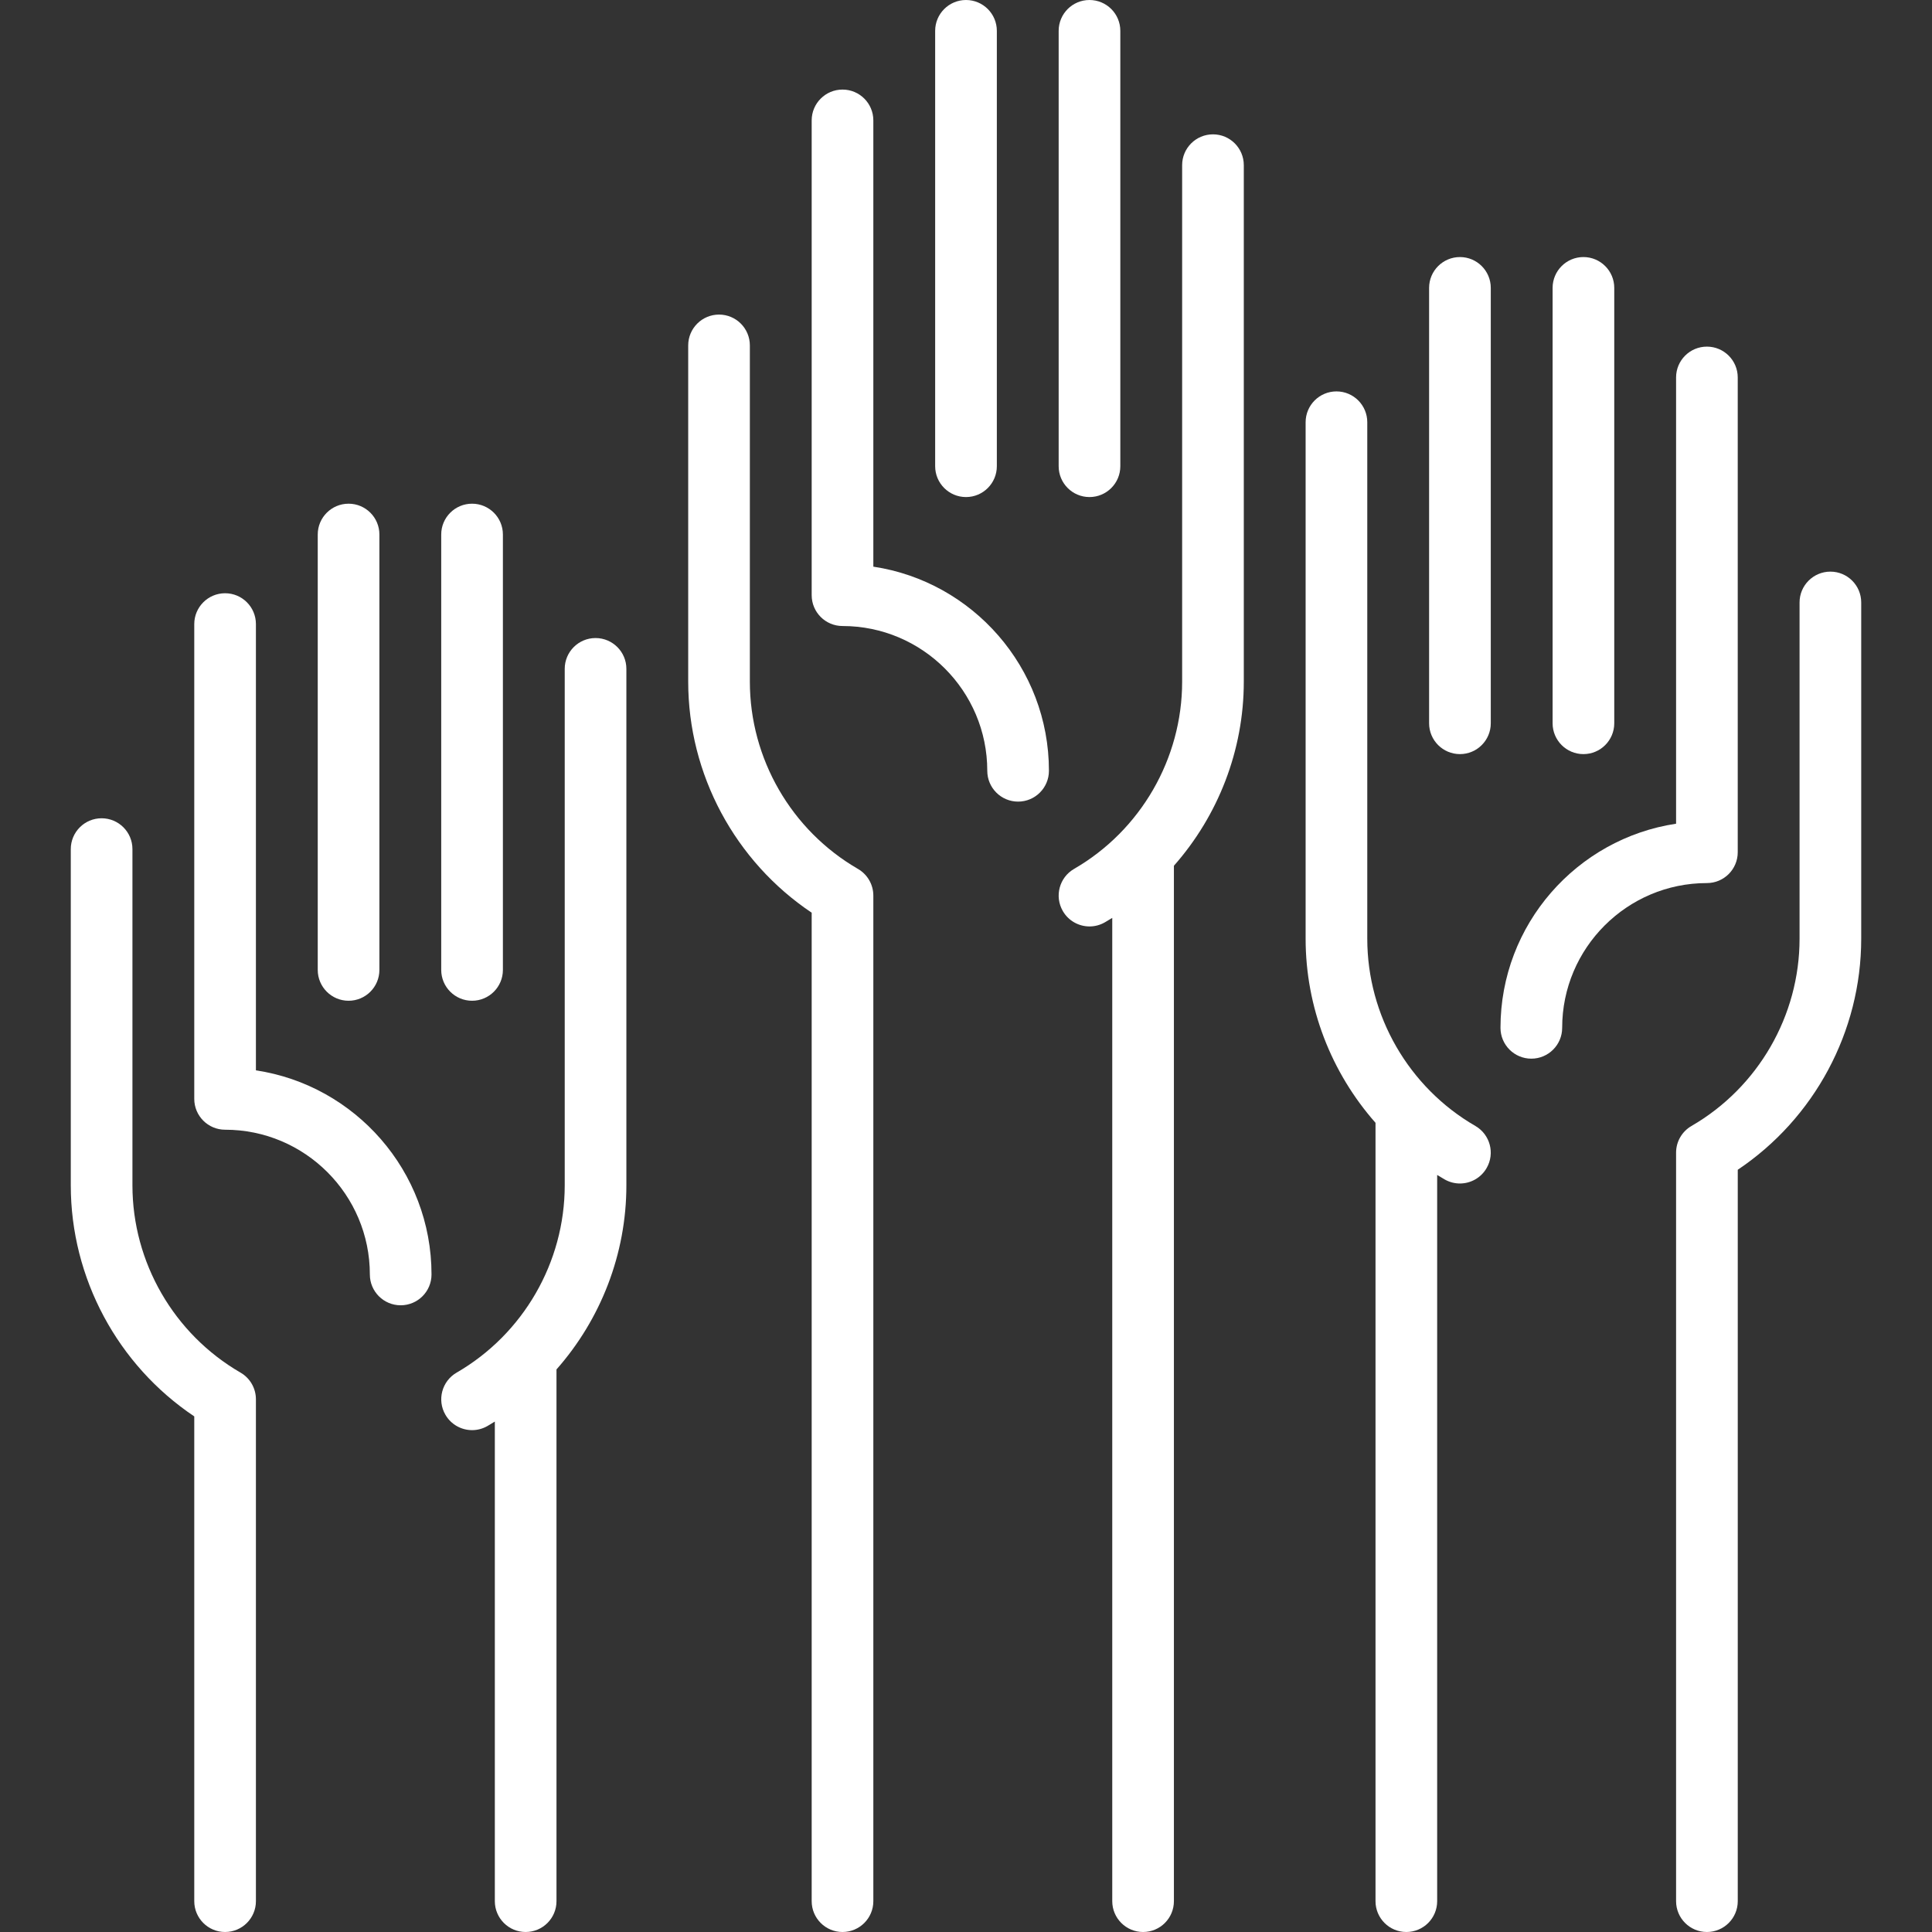 <?xml version="1.0" encoding="UTF-8"?>
<svg xmlns="http://www.w3.org/2000/svg" width="80" height="80" viewBox="0 0 80 80" fill="none">
  <rect x="0" y="0" width="80" height="80" fill="#333333" stroke="none"/>
  <g clip-path="url(#clip0_39_75)">
    <path d="M40 20.582C40.705 20.582 41.277 20.01 41.277 19.305V1.277C41.277 0.572 40.705 0 40 0C39.295 0 38.723 0.572 38.723 1.277V19.305C38.723 20.01 39.295 20.582 40 20.582Z" fill="white"></path>
    <path d="M45.113 20.582C45.819 20.582 46.39 20.01 46.39 19.305V1.277C46.39 0.572 45.819 0 45.113 0C44.408 0 43.837 0.572 43.837 1.277V19.305C43.837 20.01 44.408 20.582 45.113 20.582Z" fill="white"></path>
    <path d="M36.163 23.464V4.985C36.163 4.28 35.592 3.709 34.887 3.709C34.182 3.709 33.61 4.28 33.61 4.985V24.645C33.61 25.35 34.182 25.922 34.887 25.922C38.192 25.922 40.881 28.611 40.881 31.916C40.881 32.621 41.452 33.193 42.157 33.193C42.862 33.193 43.434 32.621 43.434 31.916C43.434 27.637 40.273 24.082 36.163 23.464Z" fill="white"></path>
    <path d="M50.227 5.563C49.521 5.563 48.95 6.134 48.95 6.839V28.227C48.95 31.412 47.235 34.383 44.474 35.98C43.864 36.333 43.656 37.114 44.009 37.724C44.245 38.133 44.674 38.362 45.115 38.362C45.332 38.362 45.552 38.306 45.753 38.19C45.855 38.131 45.956 38.07 46.056 38.008V78.723C46.056 79.428 46.628 80 47.333 80C48.038 80 48.609 79.428 48.609 78.723V35.849C50.443 33.772 51.503 31.066 51.503 28.227V6.839C51.503 6.134 50.932 5.563 50.227 5.563Z" fill="white"></path>
    <path d="M35.526 35.98C32.765 34.383 31.05 31.412 31.05 28.227V14.303C31.05 13.598 30.479 13.026 29.774 13.026C29.069 13.026 28.497 13.598 28.497 14.303V28.227C28.497 32.069 30.438 35.669 33.61 37.793V78.723C33.61 79.428 34.181 80 34.886 80C35.592 80 36.163 79.428 36.163 78.723V37.085C36.163 36.629 35.92 36.208 35.526 35.98Z" fill="white"></path>
    <path d="M14.434 41.439C15.139 41.439 15.71 40.867 15.71 40.162V22.133C15.71 21.428 15.139 20.857 14.434 20.857C13.729 20.857 13.157 21.428 13.157 22.133V40.162C13.157 40.867 13.729 41.439 14.434 41.439Z" fill="white"></path>
    <path d="M19.547 41.439C20.252 41.439 20.824 40.867 20.824 40.162V22.133C20.824 21.428 20.252 20.857 19.547 20.857C18.842 20.857 18.27 21.428 18.27 22.133V40.162C18.27 40.867 18.842 41.439 19.547 41.439Z" fill="white"></path>
    <path d="M10.597 44.321V25.842C10.597 25.137 10.026 24.565 9.321 24.565C8.616 24.565 8.044 25.137 8.044 25.842V45.502C8.044 46.207 8.616 46.779 9.321 46.779C12.626 46.779 15.315 49.468 15.315 52.773C15.315 53.478 15.886 54.049 16.591 54.049C17.296 54.049 17.868 53.478 17.868 52.773C17.868 48.494 14.707 44.939 10.597 44.321Z" fill="white"></path>
    <path d="M24.66 26.42C23.955 26.42 23.384 26.991 23.384 27.696V49.084C23.384 52.269 21.669 55.24 18.908 56.837C18.298 57.19 18.089 57.971 18.443 58.581C18.679 58.99 19.108 59.219 19.549 59.219C19.766 59.219 19.986 59.163 20.187 59.047C20.289 58.987 20.39 58.926 20.49 58.864V78.724C20.49 79.428 21.061 80 21.767 80C22.472 80 23.043 79.428 23.043 78.724V56.705C24.876 54.629 25.937 51.923 25.937 49.084V27.696C25.937 26.991 25.365 26.42 24.66 26.42Z" fill="white"></path>
    <path d="M9.96 56.837C7.199 55.24 5.484 52.269 5.484 49.084V35.16C5.484 34.455 4.913 33.883 4.207 33.883C3.502 33.883 2.931 34.455 2.931 35.16V49.084C2.931 52.926 4.872 56.525 8.044 58.65V78.723C8.044 79.428 8.615 80 9.32 80C10.025 80 10.597 79.428 10.597 78.723V57.942C10.597 57.486 10.354 57.065 9.96 56.837Z" fill="white"></path>
    <path d="M65.566 31.226C66.271 31.226 66.843 30.654 66.843 29.949V11.921C66.843 11.216 66.271 10.644 65.566 10.644C64.861 10.644 64.29 11.216 64.29 11.921V29.949C64.29 30.654 64.861 31.226 65.566 31.226Z" fill="white"></path>
    <path d="M60.453 10.644C59.748 10.644 59.176 11.216 59.176 11.921V29.949C59.176 30.654 59.748 31.226 60.453 31.226C61.158 31.226 61.73 30.654 61.73 29.949V11.921C61.73 11.216 61.158 10.644 60.453 10.644Z" fill="white"></path>
    <path d="M71.956 35.289V15.629C71.956 14.924 71.384 14.353 70.679 14.353C69.974 14.353 69.403 14.924 69.403 15.629V34.108C65.293 34.726 62.132 38.281 62.132 42.56C62.132 43.265 62.704 43.837 63.409 43.837C64.114 43.837 64.686 43.265 64.686 42.56C64.686 39.255 67.374 36.566 70.679 36.566C71.384 36.566 71.956 35.994 71.956 35.289Z" fill="white"></path>
    <path d="M61.092 46.624C58.331 45.027 56.616 42.056 56.616 38.871V17.484C56.616 16.779 56.045 16.207 55.34 16.207C54.635 16.207 54.063 16.779 54.063 17.484V38.871C54.063 41.71 55.124 44.416 56.957 46.493V78.723C56.957 79.428 57.528 80 58.233 80C58.939 80 59.51 79.428 59.51 78.723V48.652C59.61 48.714 59.711 48.775 59.813 48.834C60.015 48.95 60.234 49.006 60.451 49.006C60.892 49.006 61.321 48.777 61.557 48.368C61.911 47.758 61.702 46.977 61.092 46.624Z" fill="white"></path>
    <path d="M75.793 23.67C75.087 23.67 74.516 24.242 74.516 24.947V38.871C74.516 42.056 72.801 45.027 70.041 46.624C69.646 46.852 69.403 47.273 69.403 47.729V78.723C69.403 79.428 69.975 80 70.68 80C71.385 80 71.957 79.428 71.957 78.723V48.437C75.128 46.313 77.069 42.713 77.069 38.871V24.947C77.069 24.242 76.498 23.67 75.793 23.67Z" fill="white"></path>
  </g>
  <defs>
    <clipPath id="clip0_39_75">
      <rect width="80" height="80" fill="white"></rect>
    </clipPath>
  </defs>
</svg>
